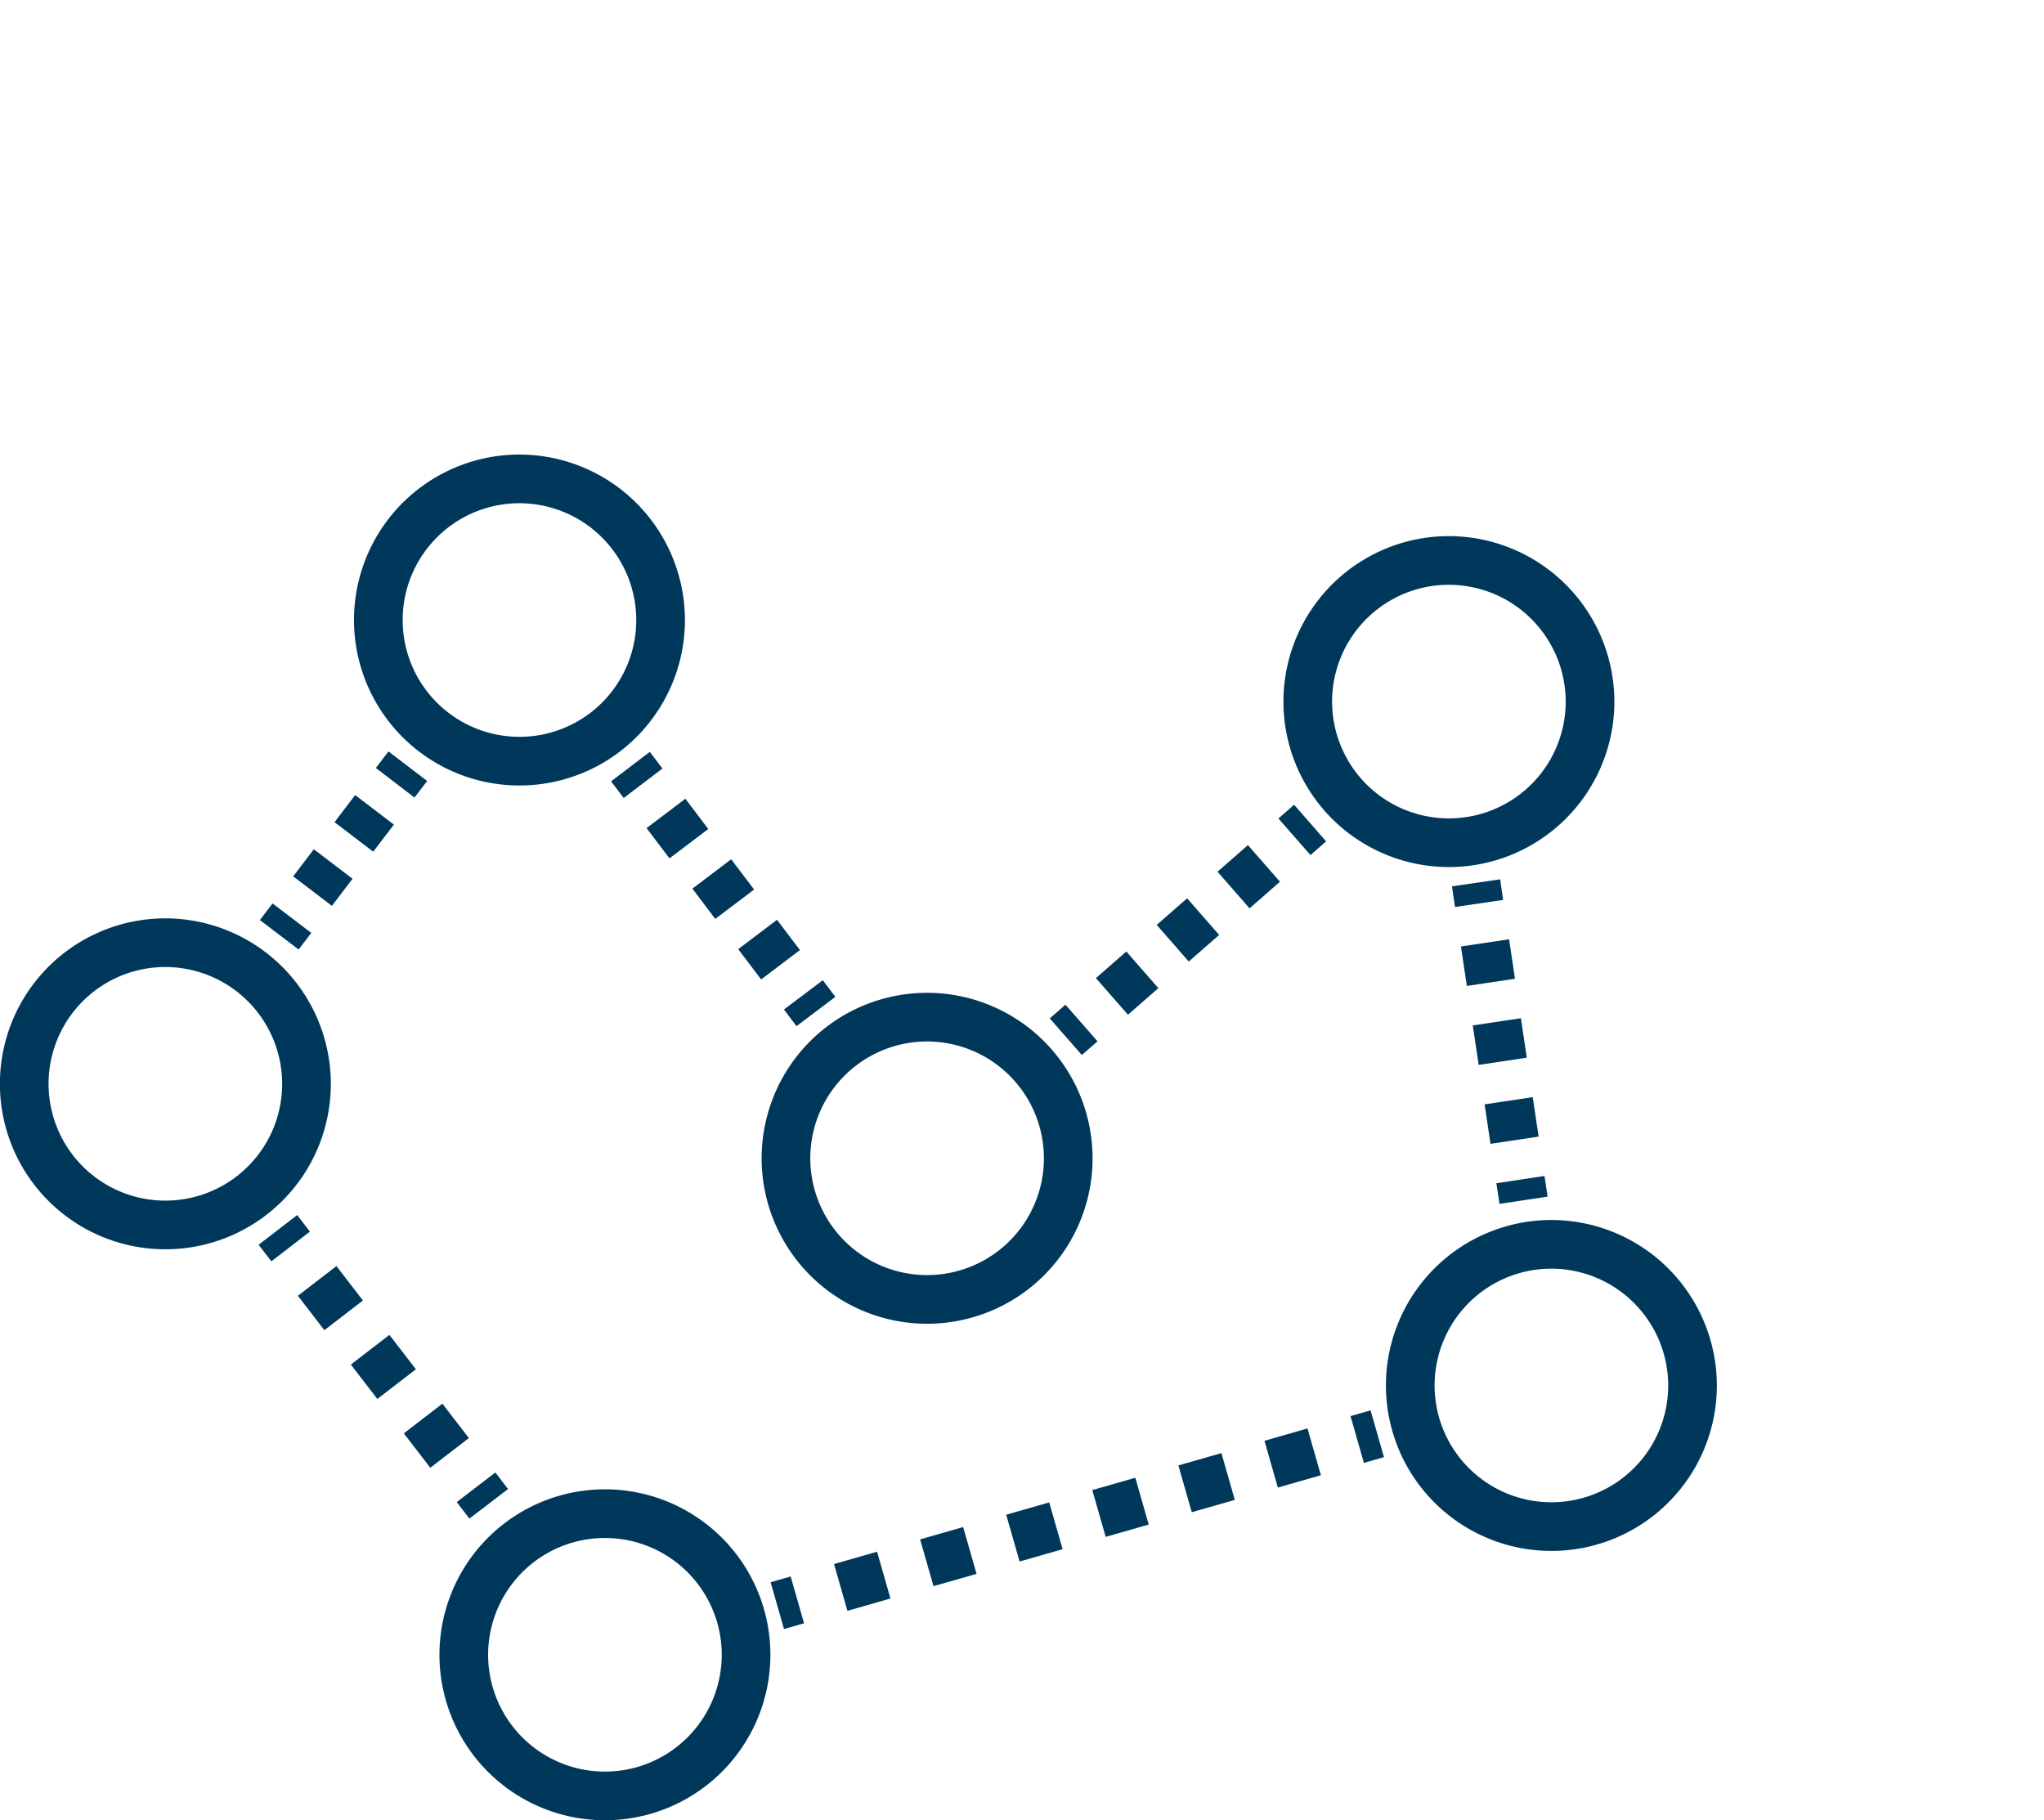 <svg id="Layer_1" data-name="Layer 1" xmlns="http://www.w3.org/2000/svg" viewBox="0 0 210 187"><defs><style>.cls-1,.cls-9{fill:#fff;}.cls-2,.cls-3,.cls-4,.cls-5,.cls-6,.cls-7,.cls-8{fill:none;}.cls-2,.cls-3,.cls-4,.cls-5,.cls-6,.cls-7,.cls-8,.cls-9{stroke:#00385c;stroke-miterlimit:10;stroke-width:5px;}.cls-3{stroke-dasharray:4.6 4.6;}.cls-4{stroke-dasharray:4.1 4.1;}.cls-5{stroke-dasharray:4.15 4.15;}.cls-6{stroke-dasharray:3.9 3.9;}.cls-7{stroke-dasharray:3.5 3.5;}.cls-8{stroke-dasharray:4.46 4.46;}</style></defs><title>Untitled-1</title><rect class="cls-1" width="210" height="187"/><line class="cls-2" x1="141.5" y1="147.3" x2="139.44" y2="147.89"/><line class="cls-3" x1="135.02" y1="149.16" x2="84.14" y2="163.73"/><line class="cls-2" x1="81.92" y1="164.37" x2="79.86" y2="164.96"/><line class="cls-2" x1="151.65" y1="90.7" x2="151.96" y2="92.82"/><line class="cls-4" x1="152.57" y1="96.87" x2="155.91" y2="119.17"/><line class="cls-2" x1="156.21" y1="121.19" x2="156.53" y2="123.31"/><line class="cls-2" x1="109.5" y1="106.51" x2="111.11" y2="105.1"/><line class="cls-5" x1="114.24" y1="102.37" x2="131.43" y2="87.33"/><line class="cls-2" x1="132.99" y1="85.97" x2="134.6" y2="84.56"/><line class="cls-2" x1="64.77" y1="78.76" x2="66.07" y2="80.47"/><line class="cls-6" x1="68.42" y1="83.57" x2="81.36" y2="100.66"/><line class="cls-2" x1="82.54" y1="102.21" x2="83.83" y2="103.92"/><line class="cls-2" x1="28.69" y1="96.04" x2="29.99" y2="94.33"/><line class="cls-7" x1="32.11" y1="91.55" x2="39.54" y2="81.81"/><line class="cls-2" x1="40.6" y1="80.42" x2="41.9" y2="78.72"/><line class="cls-2" x1="50.21" y1="154.5" x2="48.91" y2="152.8"/><line class="cls-8" x1="46.19" y1="149.27" x2="31.22" y2="129.83"/><line class="cls-2" x1="29.86" y1="128.06" x2="28.55" y2="126.36"/><path class="cls-9" d="M31.49,111.34A14.5,14.5,0,1,1,17,96.85,14.52,14.52,0,0,1,31.49,111.34Z"/><path class="cls-9" d="M67.87,63.7A14.5,14.5,0,1,1,53.37,49.2,14.52,14.52,0,0,1,67.87,63.7Z"/><path class="cls-9" d="M109.75,119a14.5,14.5,0,1,1-14.51-14.5A14.51,14.51,0,0,1,109.75,119Z"/><path class="cls-9" d="M163.36,72.07a14.5,14.5,0,1,1-14.5-14.49A14.52,14.52,0,0,1,163.36,72.07Z"/><path class="cls-9" d="M173.89,142.33a14.5,14.5,0,1,1-14.5-14.49A14.52,14.52,0,0,1,173.89,142.33Z"/><path class="cls-9" d="M76.65,170a14.5,14.5,0,1,1-14.5-14.49A14.5,14.5,0,0,1,76.65,170Z"/></svg>